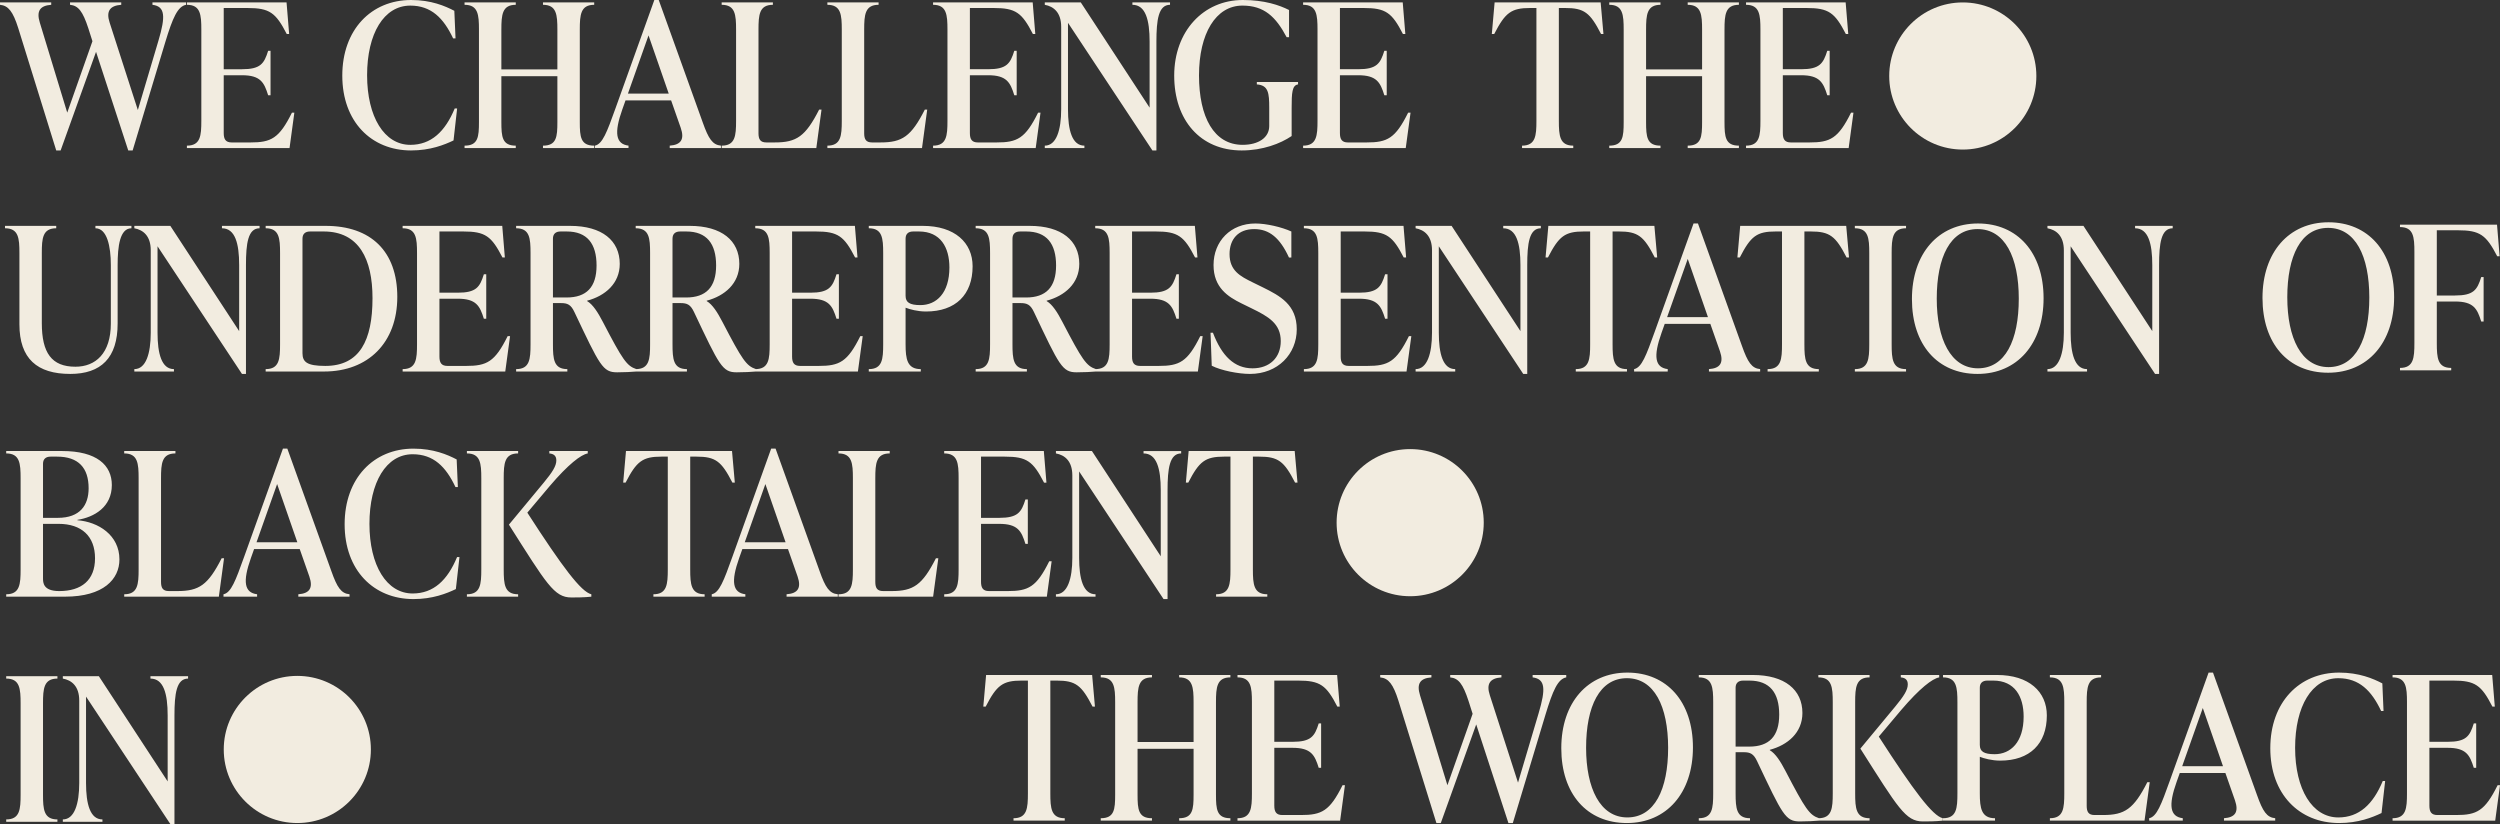 <svg xmlns="http://www.w3.org/2000/svg" xmlns:xlink="http://www.w3.org/1999/xlink" id="enQqf1JS23d1" viewBox="0 0 2774.31 914.67"><rect x="0" y="0" width="2774.31" height="914.67" fill="#333333" stroke="none"/><style><![CDATA[#enQqf1JS23d2 {animation: enQqf1JS23d2_c_o 6875ms linear infinite normal forwards}@keyframes enQqf1JS23d2_c_o { 0% {opacity: 1} 72.727% {opacity: 1} 81.818% {opacity: 0} 90.909% {opacity: 0} 100% {opacity: 1}} #enQqf1JS23d3 {animation: enQqf1JS23d3_c_o 6875ms linear infinite normal forwards}@keyframes enQqf1JS23d3_c_o { 0% {opacity: 1} 72.727% {opacity: 1} 81.818% {opacity: 0} 90.909% {opacity: 0} 100% {opacity: 1}} #enQqf1JS23d4_to {animation: enQqf1JS23d4_to__to 6875ms linear infinite normal forwards}@keyframes enQqf1JS23d4_to__to { 0% {transform: translate(1564.908px,580.01px)} 36.364% {transform: translate(2688.908px,580.01px)} 72.727% {transform: translate(1564.908px,580.01px)} 100% {transform: translate(1564.908px,580.01px)}} #enQqf1JS23d4 {animation: enQqf1JS23d4_c_o 6875ms linear infinite normal forwards}@keyframes enQqf1JS23d4_c_o { 0% {opacity: 1} 72.727% {opacity: 1} 81.818% {opacity: 0} 90.909% {opacity: 0} 100% {opacity: 1}} #enQqf1JS23d5_to {animation: enQqf1JS23d5_to__to 6875ms linear infinite normal forwards}@keyframes enQqf1JS23d5_to__to { 0% {transform: translate(2178.156px,84.34px)} 36.364% {transform: translate(2689.156px,84.34px)} 72.727% {transform: translate(2178.156px,84.34px)} 100% {transform: translate(2178.156px,84.34px)}} #enQqf1JS23d5 {animation: enQqf1JS23d5_c_o 6875ms linear infinite normal forwards}@keyframes enQqf1JS23d5_c_o { 0% {opacity: 1} 72.727% {opacity: 1} 81.818% {opacity: 0} 90.909% {opacity: 0} 100% {opacity: 1}} #enQqf1JS23d6_to {animation: enQqf1JS23d6_to__to 6875ms linear infinite normal forwards}@keyframes enQqf1JS23d6_to__to { 0% {transform: translate(329.94px,831.697px)} 36.364% {transform: translate(969.94px,831.697px)} 72.727% {transform: translate(329.94px,831.697px)} 100% {transform: translate(329.94px,831.697px)}} #enQqf1JS23d6 {animation: enQqf1JS23d6_c_o 6875ms linear infinite normal forwards}@keyframes enQqf1JS23d6_c_o { 0% {opacity: 1} 72.727% {opacity: 1} 81.818% {opacity: 0} 90.909% {opacity: 0} 100% {opacity: 1}}]]></style><path id="enQqf1JS23d2" d="M97.91,31.08C91.92,12.87,87.03,6.21,77.71,5.33v-2.66h56.84v2.66c-12.43.89-17.1,6.88-12.88,19.76l31.3,97.02l22.87-77.04c7.99-26.86,7.55-37.96-6.66-39.74v-2.66h37.3v2.66c-9.33,1.78-14.88,14.43-23.09,41.52L147.2,166.96h-4.88L106.58,57.51L67.28,166.96h-4.88L20.2,31.08C14.43,12.88,9.32,6.22,0,5.33v-2.66h56.84v2.66c-12.43.89-16.65,6.88-12.65,19.76L74.61,125l27.97-79.26-4.66-14.65-.01-.01ZM207.43,161.63c15.1,0,15.99-11.1,15.99-27.53v-101.24c0-16.43-.89-27.53-15.99-27.53v-2.66h110.56l2.88,35.08h-2.66C306,13.99,299.12,8.89,274.69,8.89h-26.42v67.94h20.21c20.65,0,24.64-6.22,29.08-20.43h2.66v49.29h-2.66c-4.44-14.21-8.44-22.2-29.08-22.2h-20.21v64.16c0,6.66,2,10.43,8.88,10.43h20.65c23.09,0,31.97-4.44,46.18-33.08h2.66l-5.33,39.3h-113.9v-2.66l.02-.01Zm248.79,5.33c-44.18,0-76.37-31.97-76.37-83.03s32.19-83.93,76.37-83.93c22.2,0,37.74,6.66,47.96,11.99l1.33,30.64h-2.66C492.19,19.98,478.43,6.22,455.34,6.22c-29.31,0-47.96,31.08-47.96,77.26s19.09,77.26,47.96,77.26c23.09,0,38.63-14.65,49.29-40.41h2.66l-4,35.52c-10.21,4.88-25.75,11.1-47.07,11.1v.01Zm146.34-5.33c15.1,0,15.98-9.77,15.98-26.2v-50.84h-62.16v50.84c0,16.43.89,26.2,15.98,26.2v2.66h-56.84v-2.66c15.1,0,15.99-9.77,15.99-26.2v-102.57c0-16.43-.89-27.53-15.99-27.53v-2.66h56.84v2.66c-15.1,0-15.98,11.1-15.98,27.53v44.18h62.16v-44.18c0-16.43-.89-27.53-15.98-27.53v-2.66h56.84v2.66c-15.1,0-15.99,11.1-15.99,27.53v102.57c0,16.43.89,26.2,15.99,26.2v2.66h-56.84v-2.66Zm57.63,0c8.44-1.78,13.32-14.88,22.87-41.52L726.13,0h4.88l48.84,135.87c6.44,18.21,10.88,24.87,20.2,25.75v2.66h-56.84v-2.66c12.43-.89,16.65-6.88,12.21-19.76l-10.66-30.42h-50.62l-3.55,9.99c-9.33,26.2-7.33,38.41,6.88,40.18v2.66h-37.3v-2.66l.02.02Zm36.63-57.73h45.29L719.69,39.29L696.82,103.9Zm104.03,57.73c15.1,0,15.99-11.1,15.99-27.53v-101.24c0-16.43-.89-27.53-15.99-27.53v-2.66h56.84v2.66c-15.1,0-15.98,11.1-15.98,27.53v115c0,6.66,2,10.21,8.66,10.21h9.55c23.98,0,33.97-6.66,49.07-36.41h2.66l-5.77,42.63h-105.01v-2.66h-.02Zm117.3,0c15.1,0,15.99-11.1,15.99-27.53v-101.24c0-16.43-.89-27.53-15.99-27.53v-2.66h56.84v2.66c-15.1,0-15.99,11.1-15.99,27.53v115c0,6.66,2,10.21,8.66,10.21h9.55c23.98,0,33.97-6.66,49.07-36.41h2.66l-5.77,42.63h-105.01v-2.66h-.01Zm117.29,0c15.1,0,15.98-11.1,15.98-27.53v-101.24c0-16.43-.89-27.53-15.98-27.53v-2.66h110.56l2.89,35.08h-2.66c-12.21-23.76-19.09-28.86-43.51-28.86h-26.42v67.94h20.2c20.65,0,24.64-6.22,29.08-20.43h2.66v49.29h-2.66c-4.44-14.21-8.44-22.2-29.08-22.2h-20.2v64.16c0,6.66,2,10.43,8.88,10.43h20.65c23.09,0,31.97-4.44,46.18-33.08h2.66l-5.33,39.3h-113.89v-2.66l-.01-.01Zm243.42,5.33L1185.17,25.31v95.91c0,23.09,4.44,40.41,18.21,40.41v2.66h-43.96v-2.66c12.88,0,18.2-17.32,18.2-40.41v-91.47c0-15.99-8.44-22.65-18.2-24.42v-2.66h39.96l76.37,116.78v-73.27c0-23.98-4.44-40.85-19.09-40.85v-2.66h41.74v2.66c-12.88,0-15.1,16.87-15.1,40.85v120.78h-4.44Zm99.22,0c-46.18,0-75.04-33.75-75.04-83.03s32.41-83.93,76.15-83.93c24.2,0,40.63,5.77,51.29,11.1v30.19h-2.66c-11.99-22.65-24.87-35.08-49.07-35.08-29.53,0-48.18,31.08-48.18,77.48s16.65,77.04,48.4,77.04c17.54,0,29.53-7.99,29.53-20.87v-20.2c0-16.43-.89-25.09-13.76-25.98v-2.66h45.74v2.66c-6.66.89-7.11,9.55-7.11,25.98v31.3c-12.43,8.44-32.19,15.99-55.28,15.99l-.01.01Zm68-5.33c15.1,0,15.99-11.1,15.99-27.53v-101.24c0-16.43-.89-27.53-15.99-27.53v-2.66h110.56l2.89,35.08h-2.66c-12.21-23.76-19.09-28.86-43.51-28.86h-26.42v67.94h20.2c20.65,0,24.64-6.22,29.08-20.43h2.66v49.29h-2.66c-4.44-14.21-8.44-22.2-29.08-22.2h-20.2v64.16c0,6.66,2,10.43,8.88,10.43h20.65c23.09,0,31.97-4.44,46.18-33.08h2.66l-5.33,39.3h-113.9v-2.66-.01Zm242.93,0c15.1,0,15.99-11.1,15.99-27.53v-125.22h-6.88c-21.09,0-27.75,5.11-39.96,28.86h-2.66l3.11-35.08h117.67l3.11,35.08h-2.66c-12.21-23.76-18.65-28.86-39.96-28.86h-6.88v125.22c0,16.43.89,27.53,15.99,27.53v2.66h-56.84v-2.66h-.03Zm183.86,0c15.08,0,15.98-9.77,15.98-26.2v-50.84h-62.16v50.84c0,16.43.89,26.2,15.99,26.2v2.66h-56.84v-2.66c15.1,0,15.99-9.77,15.99-26.2v-102.57c0-16.43-.89-27.53-15.99-27.53v-2.66h56.84v2.66c-15.1,0-15.99,11.1-15.99,27.53v44.18h62.16v-44.18c0-16.43-.89-27.53-15.98-27.53v-2.66h56.83v2.66c-15.1,0-15.98,11.1-15.98,27.53v102.57c0,16.43.88,26.2,15.98,26.2v2.66h-56.83v-2.66Zm64.74,0c15.09,0,15.98-11.1,15.98-27.53v-101.24c0-16.43-.89-27.53-15.98-27.53v-2.66h110.55l2.89,35.08h-2.67c-12.21-23.76-19.09-28.86-43.52-28.86h-26.42v67.94h20.21c20.64,0,24.65-6.22,29.09-20.43h2.67v49.29h-2.67c-4.44-14.21-8.45-22.2-29.09-22.2h-20.21v64.16c0,6.66,2.01,10.43,8.89,10.43h20.64c23.08,0,31.98-4.44,46.19-33.08h2.67l-5.33,39.3h-113.89v-2.66-.01ZM77.93,414.95c-36.63,0-56.39-16.87-56.39-55.06v-79.04c0-16.43-.89-27.53-15.99-27.53v-2.66h56.84v2.66c-15.1,0-15.99,11.1-15.99,27.53v77.71c0,33.08,10.88,48.4,37.3,48.4c22.2,0,39.3-14.65,39.3-47.95v-64.83c0-20.87-4.22-40.85-17.1-40.85v-2.66h39.96v2.66c-12.88,0-15.32,19.98-15.32,40.85v64.83c0,38.19-18.43,55.95-52.62,55.95l.01-.01Zm190.58,0L174.82,273.3v95.91c0,23.09,4.44,40.41,18.21,40.41v2.66h-43.96v-2.66c12.88,0,18.21-17.32,18.21-40.41v-91.47c0-15.99-8.44-22.65-18.21-24.42v-2.66h39.96L265.4,367.44v-73.26c0-23.98-4.44-40.85-19.09-40.85v-2.66h41.74v2.66c-12.88,0-15.1,16.87-15.1,40.85v120.78h-4.44v-.01Zm26.3-5.33c15.1,0,15.98-11.1,15.98-27.53v-101.24c0-16.43-.89-27.53-15.98-27.53v-2.66h66.6c50.18,0,79.48,28.2,79.48,78.82s-32.19,82.81-81.26,82.81h-64.83v-2.66l.01-.01Zm40.85-17.76c0,9.77,4.88,14.21,25.31,14.21c38.19,0,52.4-28.2,52.4-75.26c0-43.07-14.88-73.93-54.17-73.93h-15.1c-5.33,0-8.44,2.66-8.44,7.99v126.99ZM446.8,409.62c15.1,0,15.98-11.1,15.98-27.53v-101.24c0-16.43-.89-27.53-15.98-27.53v-2.66h110.56l2.89,35.08h-2.66c-12.21-23.76-19.09-28.86-43.51-28.86h-26.42v67.94h20.2c20.65,0,24.64-6.21,29.08-20.43h2.66v49.29h-2.66c-4.44-14.21-8.44-22.2-29.08-22.2h-20.2v64.16c0,6.66,2,10.43,8.88,10.43h20.65c23.09,0,31.97-4.44,46.18-33.08h2.66l-5.33,39.3h-113.89v-2.66l-.01-.01Zm125.96,0c15.1,0,15.99-11.1,15.99-27.53v-101.24c0-16.43-.89-27.53-15.99-27.53v-2.66h59.94c35.52,0,55.06,16.43,55.06,42.18c0,21.76-16.21,35.52-36.19,40.85v.44c6.44,3.77,11.99,12.66,17.32,22.87c22.2,42.63,26.64,49.07,37.3,52.62v2.66c-3.55.44-14.65.89-21.31.89-15.99,0-19.09-7.1-47.51-67.05-3.77-7.99-7.55-9.77-14.65-9.77h-9.1v45.74c0,16.43.89,27.53,15.98,27.53v2.66h-56.84v-2.66Zm40.86-79.48h15.1c21.98,0,33.3-11.32,33.3-35.52s-10.43-37.74-33.08-37.74h-6.88c-5.33,0-8.44,2.66-8.44,7.99v65.27Zm91.83,79.48c15.1,0,15.98-11.1,15.98-27.53v-101.24c0-16.43-.89-27.53-15.98-27.53v-2.66h59.94c35.52,0,55.06,16.43,55.06,42.18c0,21.76-16.21,35.52-36.19,40.85v.44c6.44,3.77,11.99,12.66,17.32,22.87c22.2,42.63,26.64,49.07,37.3,52.62v2.66c-3.55.44-14.65.89-21.31.89-15.98,0-19.09-7.1-47.51-67.05-3.77-7.99-7.55-9.77-14.65-9.77h-9.1v45.74c0,16.43.89,27.53,15.99,27.53v2.66h-56.84v-2.66h-.01Zm40.85-79.48h15.1c21.98,0,33.3-11.32,33.3-35.52s-10.44-37.74-33.08-37.74h-6.88c-5.33,0-8.44,2.66-8.44,7.99v65.27Zm91.84,79.48c15.1,0,15.99-11.1,15.99-27.53v-101.24c0-16.43-.89-27.53-15.99-27.53v-2.66h110.56l2.89,35.08h-2.66c-12.21-23.76-19.09-28.86-43.51-28.86h-26.42v67.94h20.2c20.65,0,24.64-6.21,29.08-20.43h2.66v49.29h-2.66c-4.44-14.21-8.44-22.2-29.08-22.2h-20.2v64.16c0,6.66,2,10.43,8.88,10.43h20.65c23.09,0,31.97-4.44,46.18-33.08h2.66l-5.33,39.3h-113.89v-2.66l-.01-.01Zm125.97,0c15.1,0,15.98-11.1,15.98-27.53v-101.24c0-16.43-.89-27.53-15.98-27.53v-2.66h59.94c35.52,0,55.28,18.65,55.28,44.85c0,31.53-18.87,50.18-51.73,50.18-9.55,0-17.98-2.44-22.65-4.22v40.63c0,16.43,1.78,27.53,16.87,27.53v2.66h-57.72v-2.66l.01-.01Zm40.85-81.25c0,7.1,4.44,10.21,16.43,10.21c17.76,0,32.19-13.32,32.19-41.74c0-22.2-9.77-39.96-33.75-39.96h-6.44c-5.33,0-8.44,2.66-8.44,7.99v63.5h.01Zm77.75,81.25c15.1,0,15.99-11.1,15.99-27.53v-101.24c0-16.43-.89-27.53-15.99-27.53v-2.66h59.94c35.52,0,55.06,16.43,55.06,42.18c0,21.76-16.21,35.52-36.19,40.85v.44c6.44,3.77,11.99,12.66,17.32,22.87c22.2,42.63,26.64,49.07,37.3,52.62v2.66c-3.55.44-14.65.89-21.31.89-15.99,0-19.09-7.1-47.51-67.05-3.77-7.99-7.55-9.77-14.65-9.77h-9.1v45.74c0,16.43.89,27.53,15.99,27.53v2.66h-56.84v-2.66h-.01Zm40.85-79.48h15.1c21.98,0,33.3-11.32,33.3-35.52s-10.43-37.74-33.08-37.74h-6.88c-5.33,0-8.44,2.66-8.44,7.99v65.27Zm91.84,79.48c15.1,0,15.99-11.1,15.99-27.53v-101.24c0-16.43-.89-27.53-15.99-27.53v-2.66h110.56l2.89,35.08h-2.66c-12.21-23.76-19.09-28.86-43.51-28.86h-26.42v67.94h20.2c20.65,0,24.64-6.21,29.08-20.43h2.66v49.29h-2.66c-4.44-14.21-8.44-22.2-29.08-22.2h-20.2v64.16c0,6.66,2,10.43,8.88,10.43h20.65c23.09,0,31.97-4.44,46.18-33.08h2.66l-5.33,39.3h-113.9v-2.66-.01Zm171.7,5.33c-12.88,0-31.97-3.77-42.41-9.1l-1.33-36.63h2.66c9.77,25.75,23.76,39.52,43.96,39.52c18.87,0,31.3-11.77,31.3-30.19c0-19.54-13.76-27.31-32.41-36.41l-11.32-5.55c-14.88-7.33-30.86-17.54-30.86-42.41c0-26.64,19.09-46.18,46.4-46.18c12.21,0,29.3,4,39.96,8.88v28.86h-2.66c-9.99-21.76-21.76-31.53-38.63-31.53-17.98,0-27.31,11.55-27.31,27.75c0,18.43,11.99,24.64,25.53,31.3l11.32,5.55c19.32,9.55,37.74,19.32,37.74,46.62s-20.87,49.51-51.95,49.51l.01.01Zm59.85-5.33c15.1,0,15.98-11.1,15.98-27.53v-101.24c0-16.43-.89-27.53-15.98-27.53v-2.66h110.56l2.89,35.08h-2.66c-12.21-23.76-19.09-28.86-43.51-28.86h-26.42v67.94h20.2c20.65,0,24.64-6.21,29.08-20.43h2.66v49.29h-2.66c-4.44-14.21-8.44-22.2-29.08-22.2h-20.2v64.16c0,6.66,2,10.43,8.88,10.43h20.65c23.09,0,31.97-4.44,46.18-33.08h2.66l-5.33,39.3h-113.89v-2.66l-.01-.01Zm243.42,5.33L1596.68,273.3v95.91c0,23.09,4.44,40.41,18.21,40.41v2.66h-43.96v-2.66c12.88,0,18.2-17.32,18.2-40.41v-91.47c0-15.99-8.44-22.65-18.2-24.42v-2.66h39.96l76.37,116.78v-73.26c0-23.98-4.44-40.85-19.09-40.85v-2.66h41.74v2.66c-12.88,0-15.1,16.87-15.1,40.85v120.78h-4.44v-.01Zm58.27-5.33c15.1,0,15.99-11.1,15.99-27.53v-125.22h-6.88c-21.09,0-27.75,5.11-39.96,28.86h-2.66l3.11-35.08h117.67l3.11,35.08h-2.66c-12.21-23.76-18.65-28.86-39.96-28.86h-6.88v125.22c0,16.43.89,27.53,15.99,27.53v2.66h-56.84v-2.66h-.03Zm64.78,0c8.44-1.78,13.32-14.87,22.87-41.52l43.07-120.11h4.89l48.83,135.87c6.45,18.21,10.89,24.87,20.21,25.75v2.66h-56.83v-2.66c12.44-.89,16.65-6.88,12.21-19.76L1898,359.43h-50.62l-3.55,9.99c-9.32,26.2-7.33,38.41,6.88,40.18v2.66h-37.3v-2.66l.01.02Zm36.63-57.72h45.29l-22.41-64.61-22.87,64.61h-.01Zm111.5,57.72c15.1,0,15.98-11.1,15.98-27.53v-125.22h-6.88c-21.09,0-27.75,5.11-39.96,28.86h-2.67l3.11-35.08h117.66l3.11,35.08h-2.67c-12.21-23.76-18.65-28.86-39.96-28.86h-6.88v125.22c0,16.43.88,27.53,15.98,27.53v2.66h-56.83v-2.66h.01Zm96.81,0c15.1,0,16-11.1,16-27.53v-101.24c0-16.43-.9-27.53-16-27.53v-2.66h56.83v2.66c-15.08,0-15.98,11.1-15.98,27.53v101.24c0,16.43.89,27.53,15.98,27.53v2.66h-56.83v-2.66Zm136.19,5.33c-44.42,0-72.83-32.41-72.83-83.03s29.31-83.92,73.28-83.92s72.81,32.41,72.81,83.03-29.31,83.92-73.26,83.92Zm-45.29-83.48c0,44.85,15.53,77.26,45.74,77.26s45.29-31.08,45.29-77.26-15.55-77.26-45.74-77.26-45.29,31.08-45.29,77.26Zm242.27,83.48L2297.85,273.3v95.91c0,23.09,4.44,40.41,18.2,40.41v2.66h-43.95v-2.66c12.87,0,18.2-17.32,18.2-40.41v-91.47c0-15.99-8.43-22.65-18.2-24.42v-2.66h39.96l76.38,116.78v-73.26c0-23.98-4.44-40.85-19.09-40.85v-2.66h41.73v2.66c-12.87,0-15.08,16.87-15.08,40.85v120.78h-4.46l-.01-.01ZM6.88,659.48c15.1,0,15.99-11.1,15.99-27.53v-101.24c0-16.43-.89-27.53-15.99-27.53v-2.66h62.16c38.41,0,55.06,15.76,55.06,37.74c0,24.42-19.54,35.74-38.19,38.63v.44c23.09,1.78,46.62,16.43,46.62,43.51c0,21.76-17.54,41.3-60.39,41.3h-65.26v-2.66Zm40.85-17.76c0,4.66,0,14.21,17.98,14.21c24.64,0,39.74-11.99,39.74-36.41s-14.88-38.19-40.41-38.19h-17.32v60.39h.01Zm0-67.05h16.43c24.64,0,34.19-13.99,34.19-32.86c0-22.65-11.32-35.08-35.08-35.08h-7.1c-5.33,0-8.44,2.66-8.44,7.99v59.94.01Zm90.11,84.81c15.1,0,15.99-11.1,15.99-27.53v-101.24c0-16.43-.89-27.53-15.99-27.53v-2.66h56.84v2.66c-15.1,0-15.99,11.1-15.99,27.53v115c0,6.66,2,10.21,8.66,10.21h9.55c23.98,0,33.97-6.66,49.07-36.41h2.66l-5.77,42.63h-105.01v-2.66h-.01Zm110.19,0c8.44-1.78,13.32-14.87,22.87-41.52l43.07-120.11h4.88l48.84,135.87c6.44,18.21,10.88,24.87,20.2,25.75v2.66h-56.84v-2.66c12.43-.89,16.65-6.88,12.21-19.76L332.6,609.29h-50.62l-3.55,9.99c-9.32,26.2-7.33,38.41,6.88,40.18v2.66h-37.3v-2.66l.02.02Zm36.63-57.72h45.29l-22.42-64.61-22.87,64.61Zm174.16,63.05c-44.18,0-76.38-31.97-76.38-83.03s32.19-83.92,76.38-83.92c22.2,0,37.74,6.66,47.95,11.99l1.33,30.64h-2.66c-10.66-22.65-24.42-36.41-47.51-36.41-29.31,0-47.95,31.08-47.95,77.26s19.09,77.26,47.95,77.26c23.09,0,38.63-14.65,49.29-40.41h2.66l-4,35.52c-10.21,4.89-25.75,11.1-47.07,11.1h.01Zm59.31-5.33c15.1,0,15.98-11.1,15.98-27.53v-101.24c0-16.43-.89-27.53-15.98-27.53v-2.66h56.84v2.66c-15.1,0-15.99,11.1-15.99,27.53v101.24c0,16.43.89,27.53,15.99,27.53v2.66h-56.84v-2.66Zm46.62-77.26l38.85-46.85c9.33-11.32,13.77-18.21,13.77-24.42c0-5.55-3.33-7.33-7.77-7.77v-2.66h42.63v2.66c-7.55,1.33-21.53,11.99-42.18,36.19L585.19,568.9c39.08,60.61,59.72,87.92,71.04,90.58v2.66c-7.77.89-17.32.89-22.2.89-19.09,0-27.53-15.1-69.27-80.81h-.01Zm160.31,77.26c15.1,0,15.99-11.1,15.99-27.53v-125.22h-6.88c-21.09,0-27.75,5.11-39.96,28.86h-2.66l3.11-35.08h117.67l3.11,35.08h-2.66c-12.21-23.76-18.65-28.86-39.96-28.86h-6.88v125.22c0,16.43.89,27.53,15.99,27.53v2.66h-56.84v-2.66h-.03Zm64.78,0c8.44-1.78,13.32-14.87,22.87-41.52l43.07-120.11h4.89l48.84,135.87c6.44,18.21,10.88,24.87,20.2,25.75v2.66h-56.84v-2.66c12.43-.89,16.65-6.88,12.21-19.76l-10.66-30.42h-50.62l-3.55,9.99c-9.33,26.2-7.33,38.41,6.88,40.18v2.66h-37.3v-2.66l.01.02Zm36.64-57.72h45.29l-22.42-64.61-22.87,64.61ZM930.5,659.48c15.1,0,15.98-11.1,15.98-27.53v-101.24c0-16.43-.89-27.53-15.98-27.53v-2.66h56.84v2.66c-15.1,0-15.99,11.1-15.99,27.53v115c0,6.66,2,10.21,8.66,10.21h9.55c23.98,0,33.97-6.66,49.06-36.41h2.66l-5.77,42.63h-105.01v-2.66Zm117.3,0c15.1,0,15.99-11.1,15.99-27.53v-101.24c0-16.43-.89-27.53-15.99-27.53v-2.66h110.56l2.89,35.08h-2.66c-12.21-23.76-19.09-28.86-43.51-28.86h-26.42v67.94h20.2c20.65,0,24.64-6.21,29.08-20.43h2.66v49.29h-2.66c-4.44-14.21-8.44-22.2-29.08-22.2h-20.2v64.16c0,6.66,2,10.43,8.88,10.43h20.65c23.09,0,31.97-4.44,46.18-33.08h2.66l-5.33,39.3h-113.9v-2.66-.01Zm243.42,5.33l-93.69-141.65v95.91c0,23.09,4.44,40.41,18.21,40.41v2.66h-43.96v-2.66c12.88,0,18.21-17.32,18.21-40.41v-91.47c0-15.99-8.44-22.65-18.21-24.42v-2.66h39.96l76.37,116.78v-73.26c0-23.98-4.44-40.85-19.09-40.85v-2.66h41.74v2.66c-12.88,0-15.1,16.87-15.1,40.85v120.78h-4.44v-.01Zm58.26-5.33c15.1,0,15.99-11.1,15.99-27.53v-125.22h-6.88c-21.09,0-27.75,5.11-39.96,28.86h-2.66l3.11-35.08h117.67l3.11,35.08h-2.66c-12.21-23.76-18.65-28.86-39.96-28.86h-6.88v125.22c0,16.43.89,27.53,15.99,27.53v2.66h-56.84v-2.66h-.03ZM6.88,909.34c15.1,0,15.99-11.1,15.99-27.53v-101.24c0-16.43-.89-27.53-15.99-27.53v-2.66h56.84v2.66c-15.1,0-15.99,11.1-15.99,27.53v101.24c0,16.43.89,27.53,15.99,27.53v2.66h-56.84v-2.66Zm182.28,5.33L95.47,773.02v95.91c0,23.09,4.44,40.41,18.21,40.41v2.66h-43.96v-2.66c12.88,0,18.21-17.32,18.21-40.41v-91.47c0-15.99-8.44-22.65-18.21-24.42v-2.66h39.96l76.37,116.78v-73.26c0-23.98-4.44-40.85-19.09-40.85v-2.66h41.74v2.66c-12.88,0-15.1,16.87-15.1,40.85v120.78h-4.44v-.01Z" fill="#f2ece0"></path><path id="enQqf1JS23d3" d="M2583.56,413.62c-44.4,0-72.82-32.41-72.82-83.03s29.31-83.92,73.26-83.92s72.82,32.41,72.82,83.03-29.3,83.92-73.26,83.92Zm-45.29-83.48c0,44.85,15.54,77.26,45.73,77.26s45.29-31.08,45.29-77.26-15.54-77.26-45.74-77.26-45.29,31.08-45.29,77.26h.01Zm125.05,78.15c15.1,0,15.99-11.1,15.99-27.53v-101.24c0-16.43-.89-27.53-15.99-27.53v-2.66h107.68l2.89,35.08h-2.66c-12.21-23.76-19.32-28.86-43.51-28.86h-23.54v72.38h20.21c20.65,0,24.64-6.22,29.08-20.43h2.66v49.29h-2.66c-4.44-14.21-8.44-22.2-29.08-22.2h-20.21v46.18c0,16.43.89,27.53,15.99,27.53v2.66h-56.84v-2.66l-.01-.01ZM1124.7,908.01c15.1,0,15.99-11.1,15.99-27.53v-125.22h-6.88c-21.09,0-27.75,5.11-39.96,28.86h-2.66l3.11-35.08h117.67l3.11,35.08h-2.66c-12.21-23.76-18.65-28.86-39.96-28.86h-6.88v125.22c0,16.43.89,27.53,15.99,27.53v2.66h-56.84v-2.66h-.03Zm183.85,0c15.1,0,15.99-9.77,15.99-26.2v-50.84h-62.17v50.84c0,16.43.89,26.2,15.99,26.2v2.66h-56.84v-2.66c15.1,0,15.99-9.77,15.99-26.2v-102.57c0-16.43-.89-27.53-15.99-27.53v-2.66h56.84v2.66c-15.1,0-15.99,11.1-15.99,27.53v44.18h62.17v-44.18c0-16.43-.89-27.53-15.99-27.53v-2.66h56.84v2.66c-15.1,0-15.99,11.1-15.99,27.53v102.57c0,16.43.89,26.2,15.99,26.2v2.66h-56.84v-2.66Zm64.74,0c15.1,0,15.99-11.1,15.99-27.53v-101.24c0-16.43-.89-27.53-15.99-27.53v-2.66h110.56l2.88,35.08h-2.66c-12.21-23.76-19.09-28.86-43.52-28.86h-26.42v67.94h20.21c20.65,0,24.64-6.21,29.08-20.43h2.66v49.29h-2.66c-4.44-14.21-8.44-22.2-29.08-22.2h-20.21v64.16c0,6.66,2,10.43,8.88,10.43h20.65c23.09,0,31.97-4.44,46.18-33.08h2.66l-5.33,39.3h-113.9v-2.66l.02-.01Zm256.23-130.54c-5.99-18.21-10.88-24.87-20.2-25.75v-2.66h56.84v2.66c-12.43.89-17.09,6.88-12.88,19.76l31.3,97.02l22.87-77.04c7.99-26.86,7.55-37.97-6.66-39.74v-2.66h37.3v2.66c-9.33,1.78-14.87,14.43-23.09,41.52l-36.19,120.11h-4.88L1638.19,803.9l-39.3,109.45h-4.88l-42.18-135.87c-5.77-18.21-10.88-24.87-20.2-25.75v-2.66h56.84v2.66c-12.43.89-16.65,6.88-12.66,19.76l30.42,99.91l27.97-79.26-4.66-14.65-.02-.02Zm175.9,135.87c-44.4,0-72.82-32.41-72.82-83.03s29.31-83.92,73.27-83.92s72.82,32.41,72.82,83.03-29.31,83.92-73.27,83.92Zm-45.29-83.48c0,44.85,15.54,77.26,45.74,77.26s45.29-31.08,45.29-77.26-15.54-77.26-45.74-77.26-45.29,31.08-45.29,77.26Zm125.05,78.15c15.1,0,15.99-11.1,15.99-27.53v-101.24c0-16.43-.89-27.53-15.99-27.53v-2.66h59.94c35.52,0,55.06,16.43,55.06,42.18c0,21.76-16.21,35.52-36.19,40.85v.44c6.44,3.77,11.99,12.66,17.32,22.87c22.2,42.63,26.64,49.07,37.3,52.62v2.66c-3.55.44-14.65.89-21.31.89-15.99,0-19.09-7.1-47.51-67.05-3.77-7.99-7.55-9.77-14.65-9.77h-9.1v45.74c0,16.43.89,27.53,15.98,27.53v2.66h-56.84v-2.66Zm40.85-79.48h15.1c21.98,0,33.3-11.32,33.3-35.52s-10.43-37.74-33.08-37.74h-6.88c-5.33,0-8.44,2.66-8.44,7.99v65.27Zm91.84,79.48c15.1,0,15.98-11.1,15.98-27.53v-101.24c0-16.43-.89-27.53-15.98-27.53v-2.66h56.84v2.66c-15.1,0-15.99,11.1-15.99,27.53v101.24c0,16.43.89,27.53,15.99,27.53v2.66h-56.84v-2.66Zm46.62-77.26l38.85-46.85c9.32-11.32,13.77-18.21,13.77-24.42c0-5.55-3.33-7.33-7.77-7.77v-2.66h42.63v2.66c-7.55,1.33-21.53,11.99-42.18,36.19l-24.86,29.53c39.08,60.61,59.72,87.92,71.04,90.58v2.66c-7.77.89-17.32.89-22.2.89-19.09,0-27.53-15.1-69.27-80.81h-.01Zm91.71,77.26c15.1,0,15.99-11.1,15.99-27.53v-101.24c0-16.43-.89-27.53-15.99-27.53v-2.66h59.94c35.52,0,55.28,18.65,55.28,44.85c0,31.53-18.87,50.18-51.73,50.18-9.55,0-17.98-2.44-22.65-4.22v40.63c0,16.43,1.78,27.53,16.87,27.53v2.66h-57.72v-2.66l.01-.01Zm40.85-81.26c0,7.1,4.44,10.21,16.43,10.21c17.76,0,32.19-13.32,32.19-41.74c0-22.2-9.77-39.96-33.75-39.96h-6.44c-5.33,0-8.44,2.66-8.44,7.99v63.5h.01Zm77.74,81.26c15.1,0,15.99-11.1,15.99-27.53v-101.24c0-16.43-.89-27.53-15.99-27.53v-2.66h56.84v2.66c-15.1,0-15.98,11.1-15.98,27.53v115c0,6.66,2,10.21,8.66,10.21h9.55c23.98,0,33.97-6.66,49.07-36.41h2.66l-5.77,42.63h-105.01v-2.66h-.02Zm110.19,0c8.44-1.78,13.32-14.87,22.87-41.52l43.07-120.11h4.88l48.84,135.87c6.44,18.21,10.88,24.87,20.2,25.75v2.66h-56.84v-2.66c12.43-.89,16.65-6.88,12.21-19.76l-10.66-30.42h-50.62l-3.55,9.99c-9.32,26.2-7.33,38.41,6.88,40.18v2.66h-37.3v-2.66l.02.02Zm36.64-57.72h45.29l-22.42-64.61-22.87,64.61Zm174.16,63.05c-44.18,0-76.38-31.97-76.38-83.03s32.19-83.92,76.38-83.92c22.2,0,37.74,6.66,47.95,11.99l1.33,30.64h-2.66c-10.66-22.65-24.42-36.41-47.51-36.41-29.31,0-47.95,31.08-47.95,77.26s19.09,77.26,47.95,77.26c23.09,0,38.63-14.65,49.29-40.41h2.66l-4,35.52c-10.21,4.89-25.75,11.1-47.07,11.1h.01Zm59.3-5.33c15.1,0,15.99-11.1,15.99-27.53v-101.24c0-16.43-.89-27.53-15.99-27.53v-2.66h110.56l2.89,35.08h-2.66c-12.21-23.76-19.09-28.86-43.51-28.86h-26.42v67.94h20.2c20.65,0,24.64-6.21,29.08-20.43h2.66v49.29h-2.66c-4.44-14.21-8.44-22.2-29.08-22.2h-20.2v64.16c0,6.66,2,10.43,8.88,10.43h20.65c23.09,0,31.97-4.44,46.18-33.08h2.66l-5.33,39.3h-113.9v-2.66-.01Z" fill="#f2ece0"></path><g id="enQqf1JS23d4_to" transform="translate(1564.908,580.01)"><ellipse id="enQqf1JS23d4" rx="88.354" ry="88.354" transform="scale(0.924,0.924) translate(0,0)" fill="#f2ece0" stroke-width="0"></ellipse></g><g id="enQqf1JS23d5_to" transform="translate(2178.156,84.34)"><ellipse id="enQqf1JS23d5" rx="88.354" ry="88.354" transform="scale(0.924,0.924) translate(0,0)" fill="#f2ece0" stroke-width="0"></ellipse></g><g id="enQqf1JS23d6_to" transform="translate(329.94,831.697)"><ellipse id="enQqf1JS23d6" rx="88.354" ry="88.354" transform="scale(0.924,0.924) translate(0,0)" fill="#f2ece0" stroke-width="0"></ellipse></g></svg>